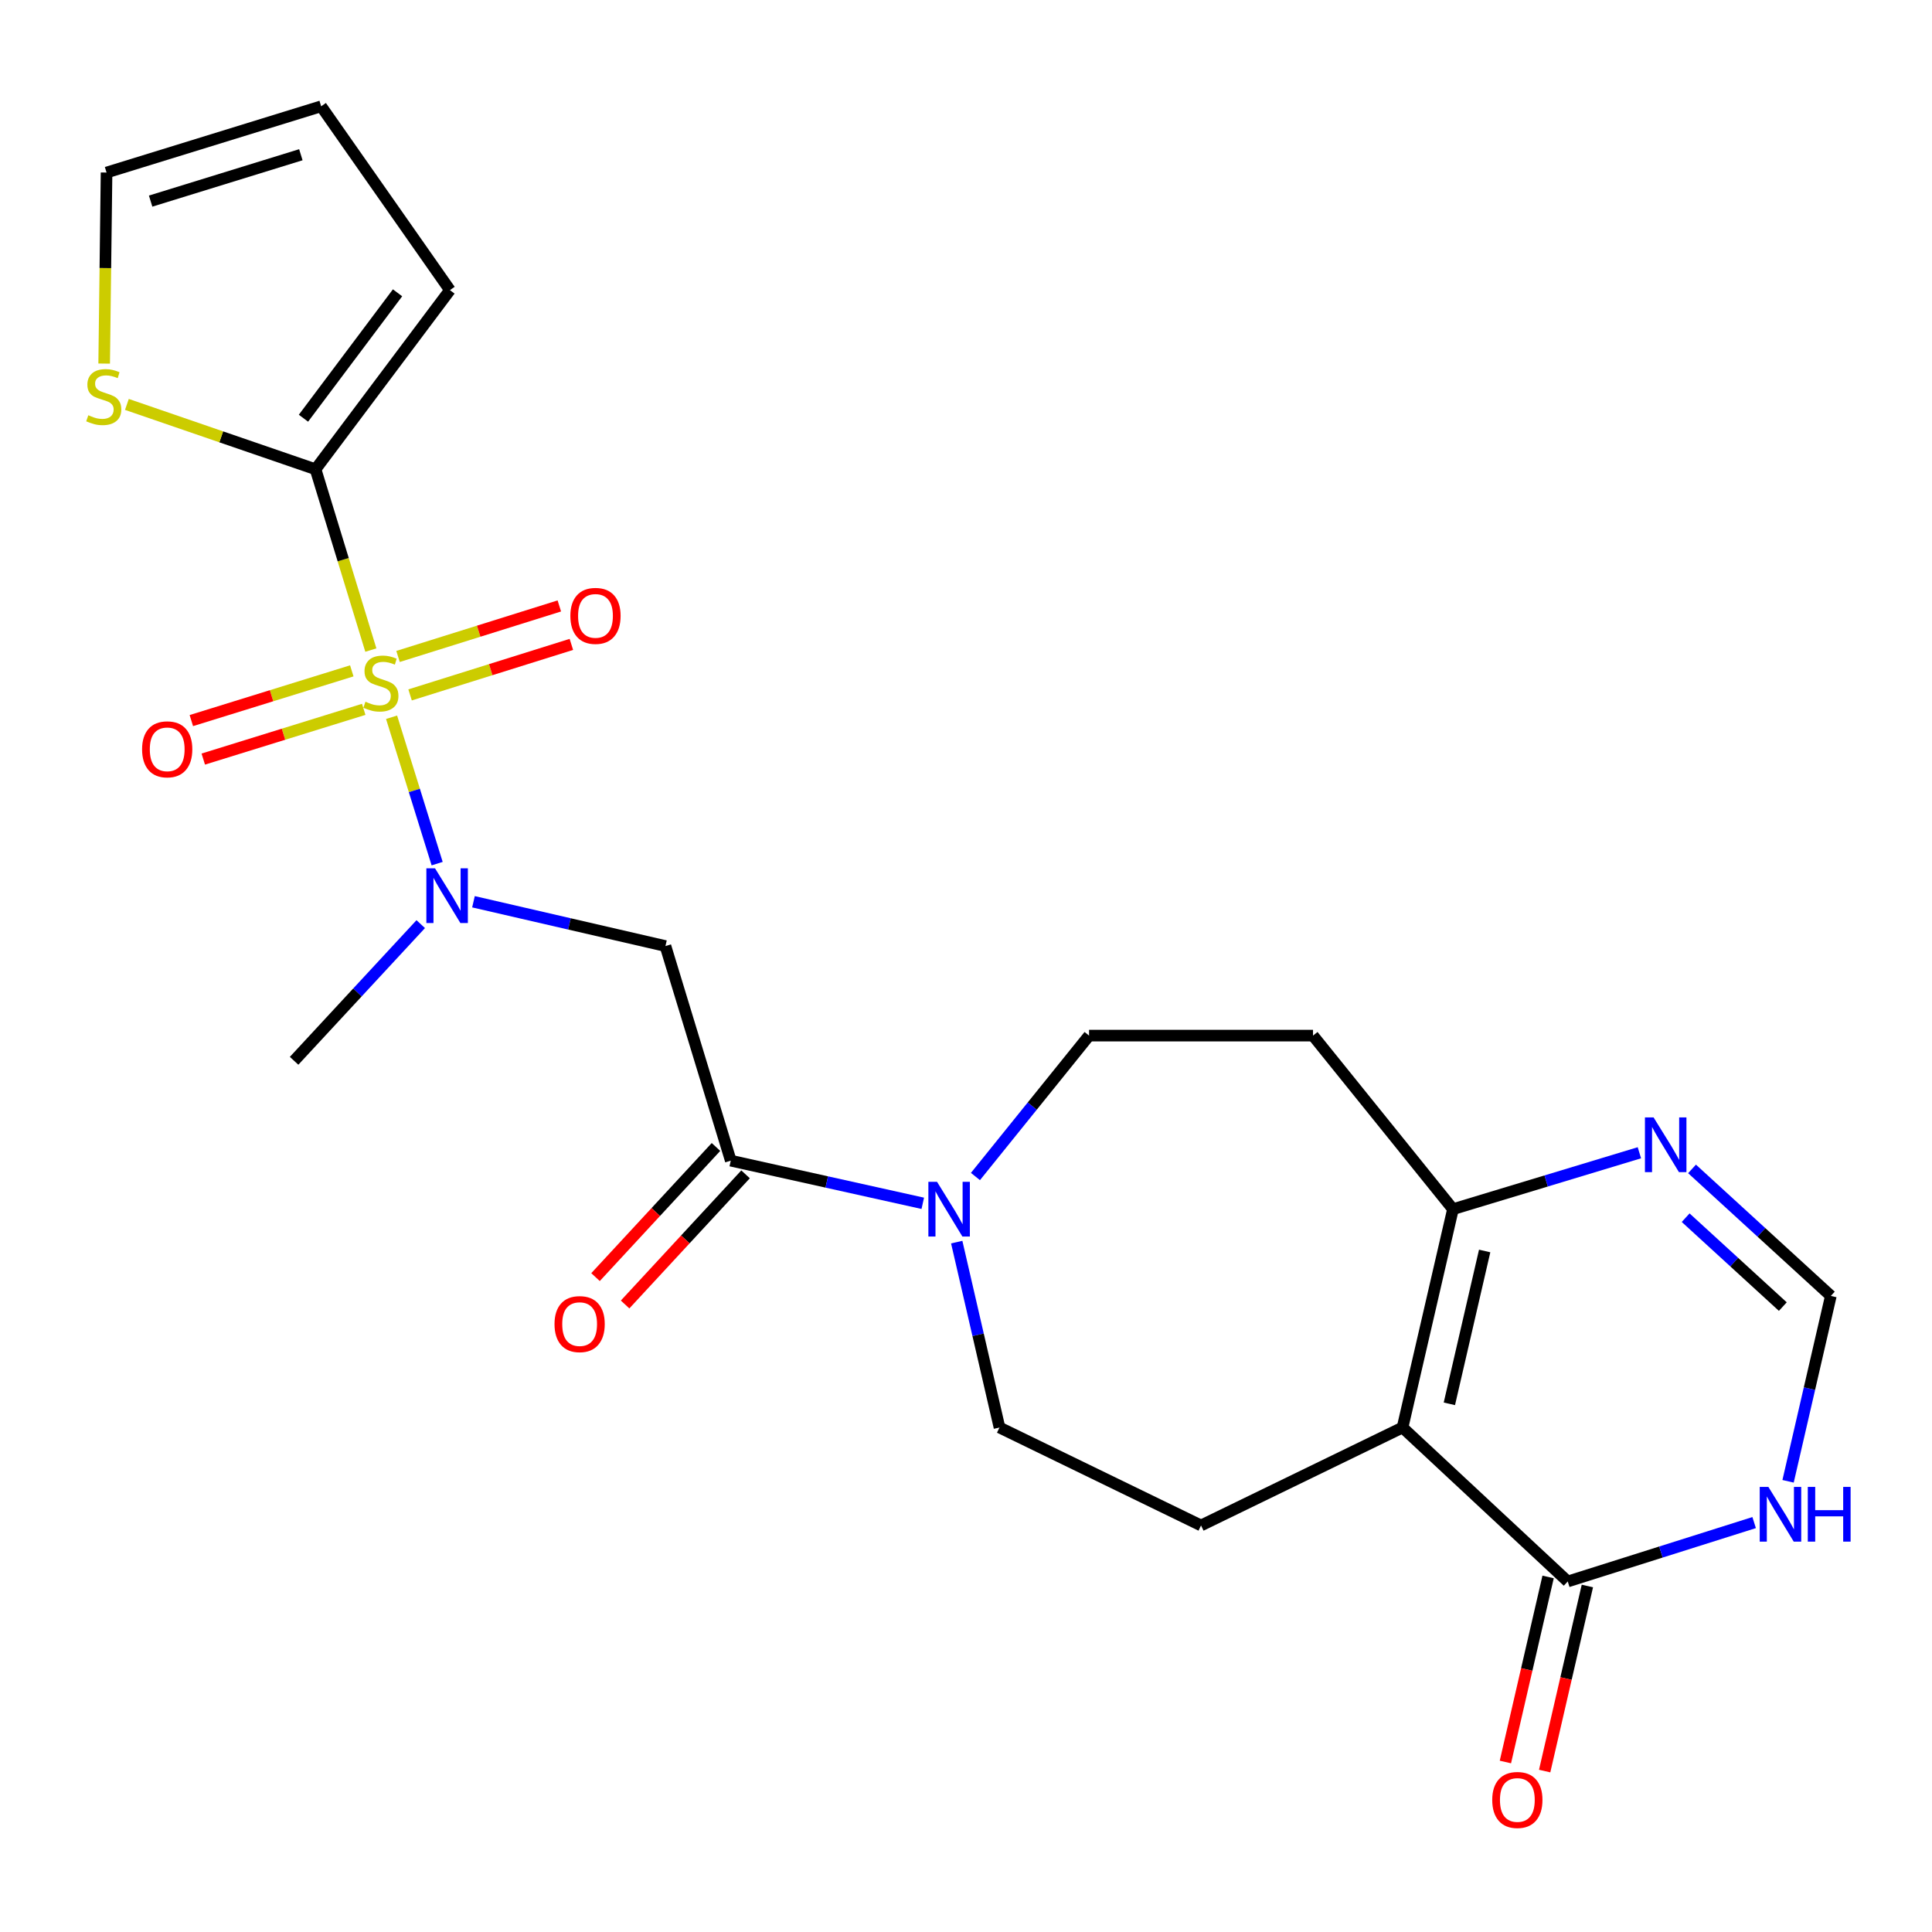 <?xml version='1.0' encoding='iso-8859-1'?>
<svg version='1.1' baseProfile='full'
              xmlns='http://www.w3.org/2000/svg'
                      xmlns:rdkit='http://www.rdkit.org/xml'
                      xmlns:xlink='http://www.w3.org/1999/xlink'
                  xml:space='preserve'
width='1000px' height='1000px' viewBox='0 0 1000 1000'>
<!-- END OF HEADER -->
<rect style='opacity:1.0;fill:#FFFFFF;stroke:none' width='1000' height='1000' x='0' y='0'> </rect>
<path class='bond-1' d='M 191.947,336.476 L 177.636,289.684' style='fill:none;fill-rule:evenodd;stroke:#CCCC00;stroke-width:6px;stroke-linecap:butt;stroke-linejoin:miter;stroke-opacity:1' />
<path class='bond-1' d='M 177.636,289.684 L 163.325,242.892' style='fill:none;fill-rule:evenodd;stroke:#000000;stroke-width:6px;stroke-linecap:butt;stroke-linejoin:miter;stroke-opacity:1' />
<path class='bond-2' d='M 202.68,371.25 L 214.473,409.134' style='fill:none;fill-rule:evenodd;stroke:#CCCC00;stroke-width:6px;stroke-linecap:butt;stroke-linejoin:miter;stroke-opacity:1' />
<path class='bond-2' d='M 214.473,409.134 L 226.266,447.018' style='fill:none;fill-rule:evenodd;stroke:#0000FF;stroke-width:6px;stroke-linecap:butt;stroke-linejoin:miter;stroke-opacity:1' />
<path class='bond-13' d='M 212.257,359.685 L 253.999,346.611' style='fill:none;fill-rule:evenodd;stroke:#CCCC00;stroke-width:6px;stroke-linecap:butt;stroke-linejoin:miter;stroke-opacity:1' />
<path class='bond-13' d='M 253.999,346.611 L 295.742,333.537' style='fill:none;fill-rule:evenodd;stroke:#FF0000;stroke-width:6px;stroke-linecap:butt;stroke-linejoin:miter;stroke-opacity:1' />
<path class='bond-13' d='M 206.023,339.78 L 247.765,326.706' style='fill:none;fill-rule:evenodd;stroke:#CCCC00;stroke-width:6px;stroke-linecap:butt;stroke-linejoin:miter;stroke-opacity:1' />
<path class='bond-13' d='M 247.765,326.706 L 289.508,313.633' style='fill:none;fill-rule:evenodd;stroke:#FF0000;stroke-width:6px;stroke-linecap:butt;stroke-linejoin:miter;stroke-opacity:1' />
<path class='bond-14' d='M 182.088,347.237 L 140.563,360.105' style='fill:none;fill-rule:evenodd;stroke:#CCCC00;stroke-width:6px;stroke-linecap:butt;stroke-linejoin:miter;stroke-opacity:1' />
<path class='bond-14' d='M 140.563,360.105 L 99.038,372.974' style='fill:none;fill-rule:evenodd;stroke:#FF0000;stroke-width:6px;stroke-linecap:butt;stroke-linejoin:miter;stroke-opacity:1' />
<path class='bond-14' d='M 188.262,367.16 L 146.737,380.029' style='fill:none;fill-rule:evenodd;stroke:#CCCC00;stroke-width:6px;stroke-linecap:butt;stroke-linejoin:miter;stroke-opacity:1' />
<path class='bond-14' d='M 146.737,380.029 L 105.212,392.898' style='fill:none;fill-rule:evenodd;stroke:#FF0000;stroke-width:6px;stroke-linecap:butt;stroke-linejoin:miter;stroke-opacity:1' />
<path class='bond-0' d='M 725.954,738.879 L 621.651,789.576' style='fill:none;fill-rule:evenodd;stroke:#000000;stroke-width:6px;stroke-linecap:butt;stroke-linejoin:miter;stroke-opacity:1' />
<path class='bond-4' d='M 725.954,738.879 L 811.461,818.569' style='fill:none;fill-rule:evenodd;stroke:#000000;stroke-width:6px;stroke-linecap:butt;stroke-linejoin:miter;stroke-opacity:1' />
<path class='bond-25' d='M 725.954,738.879 L 752.05,625.862' style='fill:none;fill-rule:evenodd;stroke:#000000;stroke-width:6px;stroke-linecap:butt;stroke-linejoin:miter;stroke-opacity:1' />
<path class='bond-25' d='M 750.191,726.619 L 768.459,647.507' style='fill:none;fill-rule:evenodd;stroke:#000000;stroke-width:6px;stroke-linecap:butt;stroke-linejoin:miter;stroke-opacity:1' />
<path class='bond-12' d='M 163.325,242.892 L 114.503,226.109' style='fill:none;fill-rule:evenodd;stroke:#000000;stroke-width:6px;stroke-linecap:butt;stroke-linejoin:miter;stroke-opacity:1' />
<path class='bond-12' d='M 114.503,226.109 L 65.681,209.326' style='fill:none;fill-rule:evenodd;stroke:#CCCC00;stroke-width:6px;stroke-linecap:butt;stroke-linejoin:miter;stroke-opacity:1' />
<path class='bond-17' d='M 163.325,242.892 L 232.887,150.166' style='fill:none;fill-rule:evenodd;stroke:#000000;stroke-width:6px;stroke-linecap:butt;stroke-linejoin:miter;stroke-opacity:1' />
<path class='bond-17' d='M 157.074,216.466 L 205.768,151.558' style='fill:none;fill-rule:evenodd;stroke:#000000;stroke-width:6px;stroke-linecap:butt;stroke-linejoin:miter;stroke-opacity:1' />
<path class='bond-5' d='M 245.067,466.744 L 294.75,478.212' style='fill:none;fill-rule:evenodd;stroke:#0000FF;stroke-width:6px;stroke-linecap:butt;stroke-linejoin:miter;stroke-opacity:1' />
<path class='bond-5' d='M 294.75,478.212 L 344.433,489.68' style='fill:none;fill-rule:evenodd;stroke:#000000;stroke-width:6px;stroke-linecap:butt;stroke-linejoin:miter;stroke-opacity:1' />
<path class='bond-23' d='M 217.774,478.33 L 184.999,513.699' style='fill:none;fill-rule:evenodd;stroke:#0000FF;stroke-width:6px;stroke-linecap:butt;stroke-linejoin:miter;stroke-opacity:1' />
<path class='bond-23' d='M 184.999,513.699 L 152.224,549.068' style='fill:none;fill-rule:evenodd;stroke:#000000;stroke-width:6px;stroke-linecap:butt;stroke-linejoin:miter;stroke-opacity:1' />
<path class='bond-3' d='M 378.246,600.751 L 344.433,489.68' style='fill:none;fill-rule:evenodd;stroke:#000000;stroke-width:6px;stroke-linecap:butt;stroke-linejoin:miter;stroke-opacity:1' />
<path class='bond-7' d='M 378.246,600.751 L 427.938,611.791' style='fill:none;fill-rule:evenodd;stroke:#000000;stroke-width:6px;stroke-linecap:butt;stroke-linejoin:miter;stroke-opacity:1' />
<path class='bond-7' d='M 427.938,611.791 L 477.629,622.832' style='fill:none;fill-rule:evenodd;stroke:#0000FF;stroke-width:6px;stroke-linecap:butt;stroke-linejoin:miter;stroke-opacity:1' />
<path class='bond-19' d='M 370.592,593.667 L 339.417,627.349' style='fill:none;fill-rule:evenodd;stroke:#000000;stroke-width:6px;stroke-linecap:butt;stroke-linejoin:miter;stroke-opacity:1' />
<path class='bond-19' d='M 339.417,627.349 L 308.241,661.032' style='fill:none;fill-rule:evenodd;stroke:#FF0000;stroke-width:6px;stroke-linecap:butt;stroke-linejoin:miter;stroke-opacity:1' />
<path class='bond-19' d='M 385.9,607.835 L 354.725,641.518' style='fill:none;fill-rule:evenodd;stroke:#000000;stroke-width:6px;stroke-linecap:butt;stroke-linejoin:miter;stroke-opacity:1' />
<path class='bond-19' d='M 354.725,641.518 L 323.549,675.201' style='fill:none;fill-rule:evenodd;stroke:#FF0000;stroke-width:6px;stroke-linecap:butt;stroke-linejoin:miter;stroke-opacity:1' />
<path class='bond-9' d='M 811.461,818.569 L 859.702,803.328' style='fill:none;fill-rule:evenodd;stroke:#000000;stroke-width:6px;stroke-linecap:butt;stroke-linejoin:miter;stroke-opacity:1' />
<path class='bond-9' d='M 859.702,803.328 L 907.943,788.087' style='fill:none;fill-rule:evenodd;stroke:#0000FF;stroke-width:6px;stroke-linecap:butt;stroke-linejoin:miter;stroke-opacity:1' />
<path class='bond-20' d='M 801.299,816.223 L 790.244,864.116' style='fill:none;fill-rule:evenodd;stroke:#000000;stroke-width:6px;stroke-linecap:butt;stroke-linejoin:miter;stroke-opacity:1' />
<path class='bond-20' d='M 790.244,864.116 L 779.189,912.009' style='fill:none;fill-rule:evenodd;stroke:#FF0000;stroke-width:6px;stroke-linecap:butt;stroke-linejoin:miter;stroke-opacity:1' />
<path class='bond-20' d='M 821.623,820.914 L 810.568,868.808' style='fill:none;fill-rule:evenodd;stroke:#000000;stroke-width:6px;stroke-linecap:butt;stroke-linejoin:miter;stroke-opacity:1' />
<path class='bond-20' d='M 810.568,868.808 L 799.513,916.701' style='fill:none;fill-rule:evenodd;stroke:#FF0000;stroke-width:6px;stroke-linecap:butt;stroke-linejoin:miter;stroke-opacity:1' />
<path class='bond-6' d='M 752.05,625.862 L 679.613,536.032' style='fill:none;fill-rule:evenodd;stroke:#000000;stroke-width:6px;stroke-linecap:butt;stroke-linejoin:miter;stroke-opacity:1' />
<path class='bond-8' d='M 752.05,625.862 L 800.296,611.264' style='fill:none;fill-rule:evenodd;stroke:#000000;stroke-width:6px;stroke-linecap:butt;stroke-linejoin:miter;stroke-opacity:1' />
<path class='bond-8' d='M 800.296,611.264 L 848.542,596.666' style='fill:none;fill-rule:evenodd;stroke:#0000FF;stroke-width:6px;stroke-linecap:butt;stroke-linejoin:miter;stroke-opacity:1' />
<path class='bond-16' d='M 495.199,642.921 L 506.267,690.9' style='fill:none;fill-rule:evenodd;stroke:#0000FF;stroke-width:6px;stroke-linecap:butt;stroke-linejoin:miter;stroke-opacity:1' />
<path class='bond-16' d='M 506.267,690.9 L 517.336,738.879' style='fill:none;fill-rule:evenodd;stroke:#000000;stroke-width:6px;stroke-linecap:butt;stroke-linejoin:miter;stroke-opacity:1' />
<path class='bond-18' d='M 504.888,608.965 L 534.294,572.499' style='fill:none;fill-rule:evenodd;stroke:#0000FF;stroke-width:6px;stroke-linecap:butt;stroke-linejoin:miter;stroke-opacity:1' />
<path class='bond-18' d='M 534.294,572.499 L 563.699,536.032' style='fill:none;fill-rule:evenodd;stroke:#000000;stroke-width:6px;stroke-linecap:butt;stroke-linejoin:miter;stroke-opacity:1' />
<path class='bond-10' d='M 875.795,605.024 L 911.718,637.894' style='fill:none;fill-rule:evenodd;stroke:#0000FF;stroke-width:6px;stroke-linecap:butt;stroke-linejoin:miter;stroke-opacity:1' />
<path class='bond-10' d='M 911.718,637.894 L 947.642,670.765' style='fill:none;fill-rule:evenodd;stroke:#000000;stroke-width:6px;stroke-linecap:butt;stroke-linejoin:miter;stroke-opacity:1' />
<path class='bond-10' d='M 872.491,630.274 L 897.638,653.283' style='fill:none;fill-rule:evenodd;stroke:#0000FF;stroke-width:6px;stroke-linecap:butt;stroke-linejoin:miter;stroke-opacity:1' />
<path class='bond-10' d='M 897.638,653.283 L 922.785,676.292' style='fill:none;fill-rule:evenodd;stroke:#000000;stroke-width:6px;stroke-linecap:butt;stroke-linejoin:miter;stroke-opacity:1' />
<path class='bond-26' d='M 925.505,766.722 L 936.574,718.744' style='fill:none;fill-rule:evenodd;stroke:#0000FF;stroke-width:6px;stroke-linecap:butt;stroke-linejoin:miter;stroke-opacity:1' />
<path class='bond-26' d='M 936.574,718.744 L 947.642,670.765' style='fill:none;fill-rule:evenodd;stroke:#000000;stroke-width:6px;stroke-linecap:butt;stroke-linejoin:miter;stroke-opacity:1' />
<path class='bond-11' d='M 621.651,789.576 L 517.336,738.879' style='fill:none;fill-rule:evenodd;stroke:#000000;stroke-width:6px;stroke-linecap:butt;stroke-linejoin:miter;stroke-opacity:1' />
<path class='bond-21' d='M 53.916,188.191 L 54.534,138.748' style='fill:none;fill-rule:evenodd;stroke:#CCCC00;stroke-width:6px;stroke-linecap:butt;stroke-linejoin:miter;stroke-opacity:1' />
<path class='bond-21' d='M 54.534,138.748 L 55.152,89.306' style='fill:none;fill-rule:evenodd;stroke:#000000;stroke-width:6px;stroke-linecap:butt;stroke-linejoin:miter;stroke-opacity:1' />
<path class='bond-15' d='M 679.613,536.032 L 563.699,536.032' style='fill:none;fill-rule:evenodd;stroke:#000000;stroke-width:6px;stroke-linecap:butt;stroke-linejoin:miter;stroke-opacity:1' />
<path class='bond-22' d='M 232.887,150.166 L 166.233,55.017' style='fill:none;fill-rule:evenodd;stroke:#000000;stroke-width:6px;stroke-linecap:butt;stroke-linejoin:miter;stroke-opacity:1' />
<path class='bond-24' d='M 55.152,89.306 L 166.233,55.017' style='fill:none;fill-rule:evenodd;stroke:#000000;stroke-width:6px;stroke-linecap:butt;stroke-linejoin:miter;stroke-opacity:1' />
<path class='bond-24' d='M 77.966,104.093 L 155.723,80.091' style='fill:none;fill-rule:evenodd;stroke:#000000;stroke-width:6px;stroke-linecap:butt;stroke-linejoin:miter;stroke-opacity:1' />
<path  class='atom-0' d='M 189.15 363.207
Q 189.47 363.327, 190.79 363.887
Q 192.11 364.447, 193.55 364.807
Q 195.03 365.127, 196.47 365.127
Q 199.15 365.127, 200.71 363.847
Q 202.27 362.527, 202.27 360.247
Q 202.27 358.687, 201.47 357.727
Q 200.71 356.767, 199.51 356.247
Q 198.31 355.727, 196.31 355.127
Q 193.79 354.367, 192.27 353.647
Q 190.79 352.927, 189.71 351.407
Q 188.67 349.887, 188.67 347.327
Q 188.67 343.767, 191.07 341.567
Q 193.51 339.367, 198.31 339.367
Q 201.59 339.367, 205.31 340.927
L 204.39 344.007
Q 200.99 342.607, 198.43 342.607
Q 195.67 342.607, 194.15 343.767
Q 192.63 344.887, 192.67 346.847
Q 192.67 348.367, 193.43 349.287
Q 194.23 350.207, 195.35 350.727
Q 196.51 351.247, 198.43 351.847
Q 200.99 352.647, 202.51 353.447
Q 204.03 354.247, 205.11 355.887
Q 206.23 357.487, 206.23 360.247
Q 206.23 364.167, 203.59 366.287
Q 200.99 368.367, 196.63 368.367
Q 194.11 368.367, 192.19 367.807
Q 190.31 367.287, 188.07 366.367
L 189.15 363.207
' fill='#CCCC00'/>
<path  class='atom-3' d='M 225.167 449.436
L 234.447 464.436
Q 235.367 465.916, 236.847 468.596
Q 238.327 471.276, 238.407 471.436
L 238.407 449.436
L 242.167 449.436
L 242.167 477.756
L 238.287 477.756
L 228.327 461.356
Q 227.167 459.436, 225.927 457.236
Q 224.727 455.036, 224.367 454.356
L 224.367 477.756
L 220.687 477.756
L 220.687 449.436
L 225.167 449.436
' fill='#0000FF'/>
<path  class='atom-8' d='M 485.003 611.702
L 494.283 626.702
Q 495.203 628.182, 496.683 630.862
Q 498.163 633.542, 498.243 633.702
L 498.243 611.702
L 502.003 611.702
L 502.003 640.022
L 498.123 640.022
L 488.163 623.622
Q 487.003 621.702, 485.763 619.502
Q 484.563 617.302, 484.203 616.622
L 484.203 640.022
L 480.523 640.022
L 480.523 611.702
L 485.003 611.702
' fill='#0000FF'/>
<path  class='atom-9' d='M 855.898 578.386
L 865.178 593.386
Q 866.098 594.866, 867.578 597.546
Q 869.058 600.226, 869.138 600.386
L 869.138 578.386
L 872.898 578.386
L 872.898 606.706
L 869.018 606.706
L 859.058 590.306
Q 857.898 588.386, 856.658 586.186
Q 855.458 583.986, 855.098 583.306
L 855.098 606.706
L 851.418 606.706
L 851.418 578.386
L 855.898 578.386
' fill='#0000FF'/>
<path  class='atom-10' d='M 915.309 769.622
L 924.589 784.622
Q 925.509 786.102, 926.989 788.782
Q 928.469 791.462, 928.549 791.622
L 928.549 769.622
L 932.309 769.622
L 932.309 797.942
L 928.429 797.942
L 918.469 781.542
Q 917.309 779.622, 916.069 777.422
Q 914.869 775.222, 914.509 774.542
L 914.509 797.942
L 910.829 797.942
L 910.829 769.622
L 915.309 769.622
' fill='#0000FF'/>
<path  class='atom-10' d='M 935.709 769.622
L 939.549 769.622
L 939.549 781.662
L 954.029 781.662
L 954.029 769.622
L 957.869 769.622
L 957.869 797.942
L 954.029 797.942
L 954.029 784.862
L 939.549 784.862
L 939.549 797.942
L 935.709 797.942
L 935.709 769.622
' fill='#0000FF'/>
<path  class='atom-13' d='M 45.703 214.928
Q 46.023 215.048, 47.343 215.608
Q 48.663 216.168, 50.103 216.528
Q 51.583 216.848, 53.023 216.848
Q 55.703 216.848, 57.263 215.568
Q 58.823 214.248, 58.823 211.968
Q 58.823 210.408, 58.023 209.448
Q 57.263 208.488, 56.063 207.968
Q 54.863 207.448, 52.863 206.848
Q 50.343 206.088, 48.823 205.368
Q 47.343 204.648, 46.263 203.128
Q 45.223 201.608, 45.223 199.048
Q 45.223 195.488, 47.623 193.288
Q 50.063 191.088, 54.863 191.088
Q 58.143 191.088, 61.863 192.648
L 60.943 195.728
Q 57.543 194.328, 54.983 194.328
Q 52.223 194.328, 50.703 195.488
Q 49.183 196.608, 49.223 198.568
Q 49.223 200.088, 49.983 201.008
Q 50.783 201.928, 51.903 202.448
Q 53.063 202.968, 54.983 203.568
Q 57.543 204.368, 59.063 205.168
Q 60.583 205.968, 61.663 207.608
Q 62.783 209.208, 62.783 211.968
Q 62.783 215.888, 60.143 218.008
Q 57.543 220.088, 53.183 220.088
Q 50.663 220.088, 48.743 219.528
Q 46.863 219.008, 44.623 218.088
L 45.703 214.928
' fill='#CCCC00'/>
<path  class='atom-14' d='M 295.22 318.78
Q 295.22 311.98, 298.58 308.18
Q 301.94 304.38, 308.22 304.38
Q 314.5 304.38, 317.86 308.18
Q 321.22 311.98, 321.22 318.78
Q 321.22 325.66, 317.82 329.58
Q 314.42 333.46, 308.22 333.46
Q 301.98 333.46, 298.58 329.58
Q 295.22 325.7, 295.22 318.78
M 308.22 330.26
Q 312.54 330.26, 314.86 327.38
Q 317.22 324.46, 317.22 318.78
Q 317.22 313.22, 314.86 310.42
Q 312.54 307.58, 308.22 307.58
Q 303.9 307.58, 301.54 310.38
Q 299.22 313.18, 299.22 318.78
Q 299.22 324.5, 301.54 327.38
Q 303.9 330.26, 308.22 330.26
' fill='#FF0000'/>
<path  class='atom-15' d='M 73.543 387.845
Q 73.543 381.045, 76.903 377.245
Q 80.263 373.445, 86.543 373.445
Q 92.823 373.445, 96.183 377.245
Q 99.543 381.045, 99.543 387.845
Q 99.543 394.725, 96.143 398.645
Q 92.743 402.525, 86.543 402.525
Q 80.303 402.525, 76.903 398.645
Q 73.543 394.765, 73.543 387.845
M 86.543 399.325
Q 90.863 399.325, 93.183 396.445
Q 95.543 393.525, 95.543 387.845
Q 95.543 382.285, 93.183 379.485
Q 90.863 376.645, 86.543 376.645
Q 82.223 376.645, 79.863 379.445
Q 77.543 382.245, 77.543 387.845
Q 77.543 393.565, 79.863 396.445
Q 82.223 399.325, 86.543 399.325
' fill='#FF0000'/>
<path  class='atom-20' d='M 287.016 685.353
Q 287.016 678.553, 290.376 674.753
Q 293.736 670.953, 300.016 670.953
Q 306.296 670.953, 309.656 674.753
Q 313.016 678.553, 313.016 685.353
Q 313.016 692.233, 309.616 696.153
Q 306.216 700.033, 300.016 700.033
Q 293.776 700.033, 290.376 696.153
Q 287.016 692.273, 287.016 685.353
M 300.016 696.833
Q 304.336 696.833, 306.656 693.953
Q 309.016 691.033, 309.016 685.353
Q 309.016 679.793, 306.656 676.993
Q 304.336 674.153, 300.016 674.153
Q 295.696 674.153, 293.336 676.953
Q 291.016 679.753, 291.016 685.353
Q 291.016 691.073, 293.336 693.953
Q 295.696 696.833, 300.016 696.833
' fill='#FF0000'/>
<path  class='atom-21' d='M 772.376 931.654
Q 772.376 924.854, 775.736 921.054
Q 779.096 917.254, 785.376 917.254
Q 791.656 917.254, 795.016 921.054
Q 798.376 924.854, 798.376 931.654
Q 798.376 938.534, 794.976 942.454
Q 791.576 946.334, 785.376 946.334
Q 779.136 946.334, 775.736 942.454
Q 772.376 938.574, 772.376 931.654
M 785.376 943.134
Q 789.696 943.134, 792.016 940.254
Q 794.376 937.334, 794.376 931.654
Q 794.376 926.094, 792.016 923.294
Q 789.696 920.454, 785.376 920.454
Q 781.056 920.454, 778.696 923.254
Q 776.376 926.054, 776.376 931.654
Q 776.376 937.374, 778.696 940.254
Q 781.056 943.134, 785.376 943.134
' fill='#FF0000'/>
</svg>
